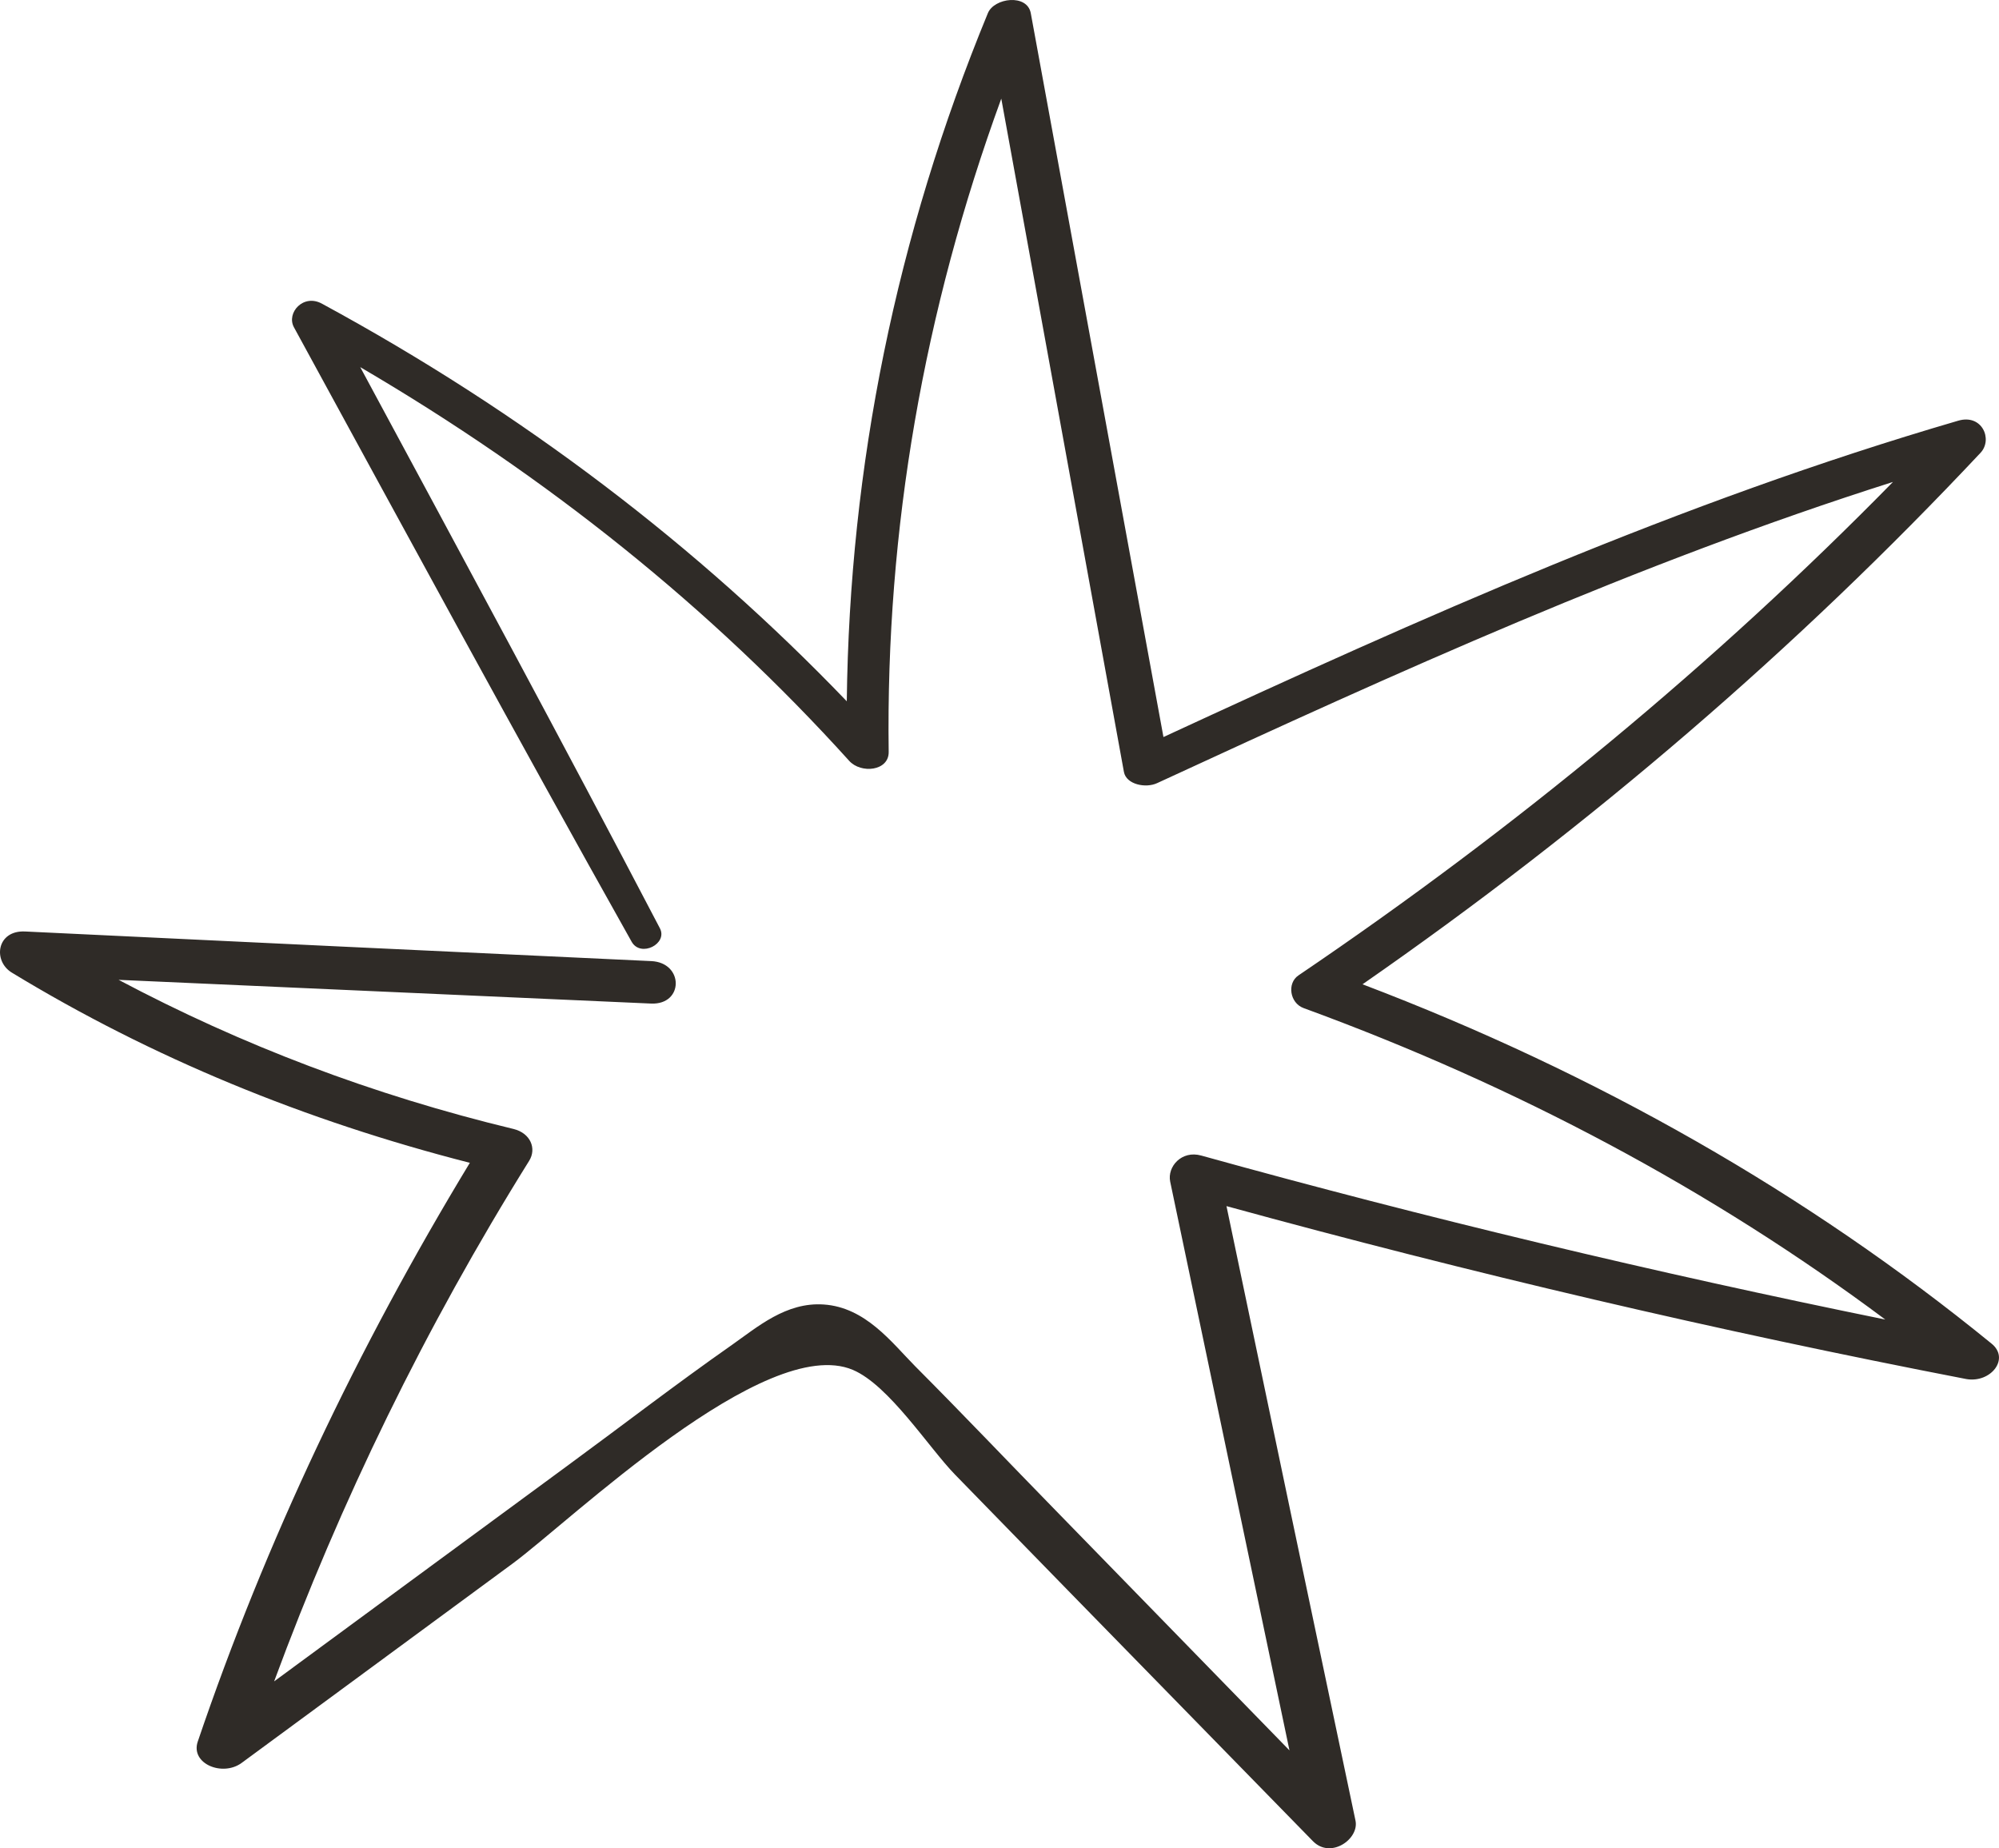 <?xml version="1.0" encoding="UTF-8"?> <svg xmlns="http://www.w3.org/2000/svg" width="53" height="49" viewBox="0 0 53 49" fill="none"> <path d="M52.801 35.62C47.923 31.643 42.326 28.451 36.125 26.095C42.184 21.888 47.648 17.184 52.508 12.007C52.845 11.652 52.552 10.963 51.913 11.155C44.529 13.311 37.671 16.385 30.847 19.54C29.675 13.14 28.502 6.741 27.329 0.348C27.231 -0.17 26.361 -0.059 26.192 0.348C23.758 6.252 22.523 12.37 22.451 18.592C18.498 14.474 13.86 10.94 8.538 8.052C8.041 7.778 7.588 8.296 7.792 8.674C10.759 14.111 13.709 19.555 16.748 24.969C16.988 25.392 17.716 25.021 17.494 24.606C14.891 19.629 12.217 14.681 9.551 9.733C14.509 12.637 18.853 16.118 22.514 20.17C22.825 20.518 23.571 20.444 23.562 19.933C23.482 14.029 24.495 8.237 26.547 2.615C27.631 8.563 28.715 14.518 29.799 20.466C29.861 20.799 30.377 20.903 30.679 20.762C37.031 17.829 43.401 14.933 50.189 12.777C45.48 17.577 40.212 21.94 34.428 25.858C34.117 26.066 34.197 26.591 34.561 26.725C40.229 28.799 45.391 31.554 49.985 34.983C43.872 33.739 37.822 32.295 31.851 30.636C31.327 30.488 30.945 30.932 31.025 31.325C32.082 36.354 33.131 41.376 34.188 46.405L27.987 40.042C26.743 38.769 25.526 37.487 24.264 36.221C23.642 35.591 22.949 34.658 21.838 34.584C20.843 34.517 20.088 35.176 19.404 35.657C17.912 36.702 16.472 37.813 15.006 38.887C12.43 40.783 9.844 42.679 7.268 44.576C9.027 39.813 11.266 35.206 14.029 30.776C14.233 30.45 14.065 30.043 13.62 29.932C9.871 29.028 6.397 27.703 3.145 25.977C7.854 26.184 12.563 26.399 17.263 26.606C18.134 26.643 18.134 25.517 17.263 25.48C11.728 25.221 6.193 24.962 0.667 24.695C-0.088 24.658 -0.195 25.473 0.311 25.784C4.025 28.043 8.085 29.71 12.457 30.828C9.471 35.754 7.046 40.865 5.242 46.175C5.047 46.761 5.9 47.109 6.406 46.738C8.805 44.976 11.195 43.213 13.594 41.45C15.122 40.324 20.293 35.339 22.611 36.317C23.571 36.724 24.628 38.383 25.321 39.094C26.334 40.139 27.356 41.176 28.369 42.22C30.519 44.42 32.66 46.612 34.81 48.812C35.281 49.294 36.045 48.753 35.938 48.264C34.792 42.835 33.655 37.406 32.518 31.976C38.977 33.747 45.507 35.28 52.135 36.561C52.783 36.672 53.298 36.02 52.801 35.62Z" fill="#2F2B27"></path> </svg> 